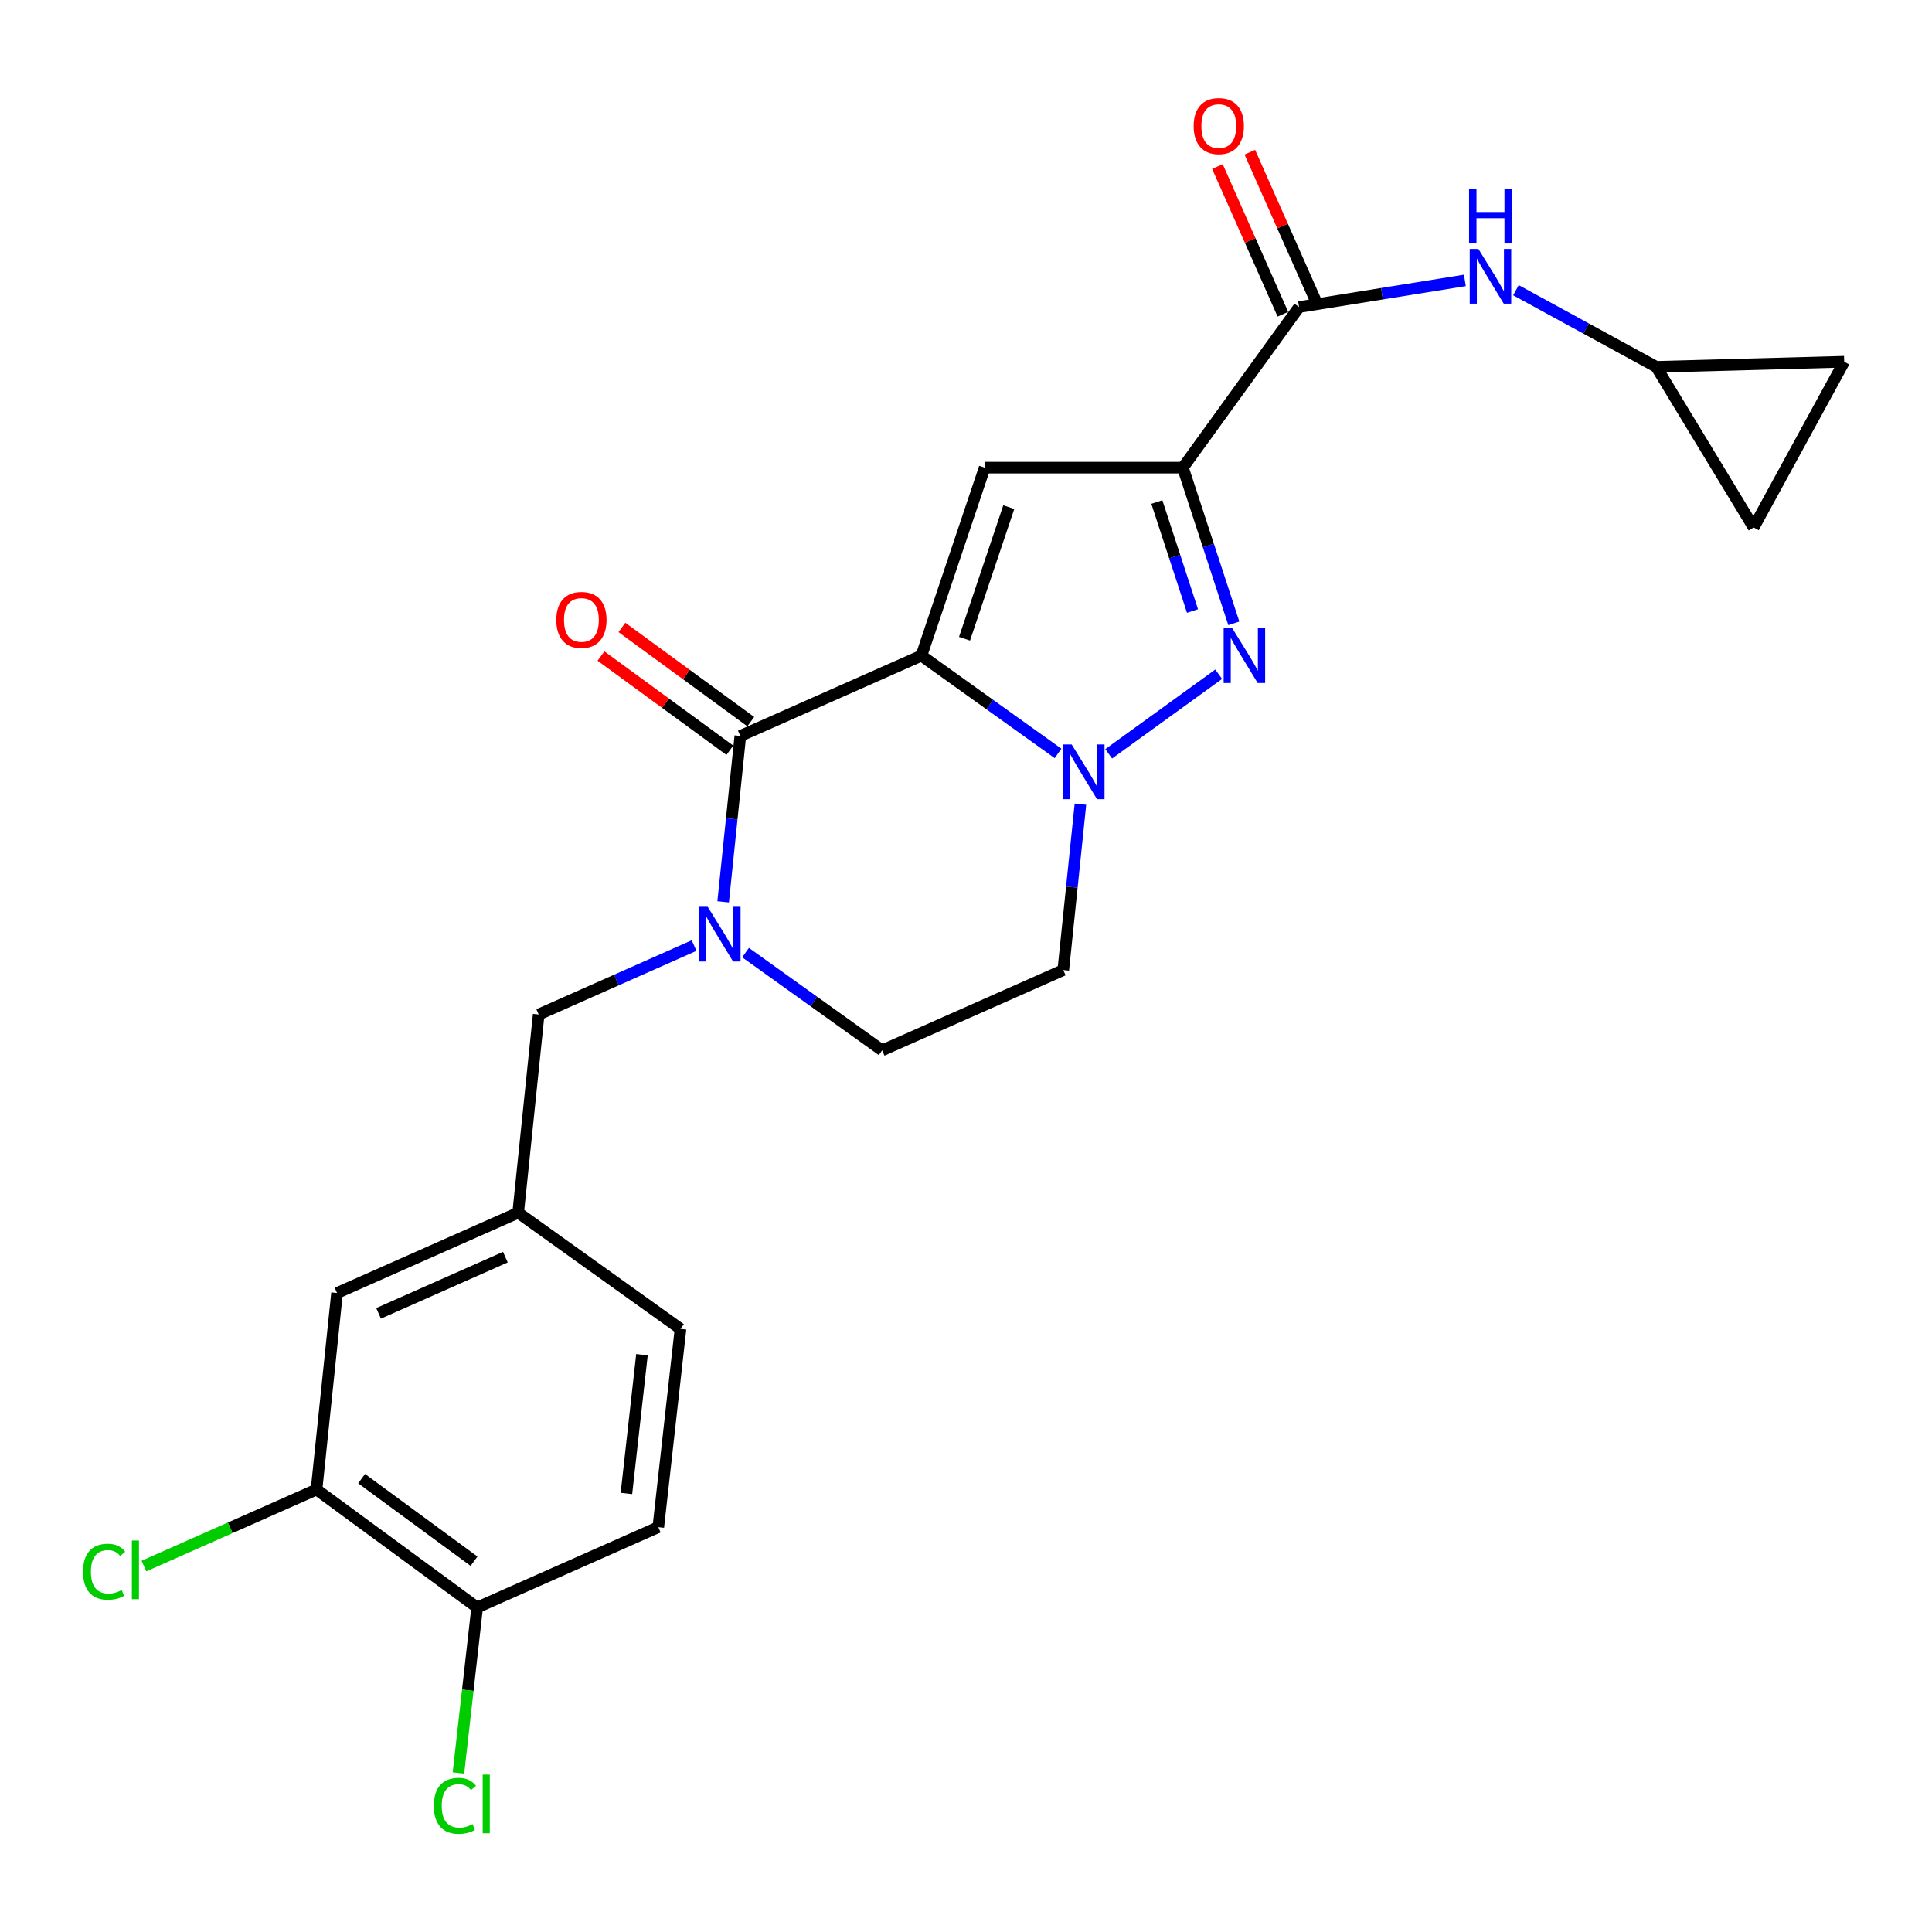 <?xml version='1.0' encoding='iso-8859-1'?>
<svg version='1.1' baseProfile='full'
              xmlns='http://www.w3.org/2000/svg'
                      xmlns:rdkit='http://www.rdkit.org/xml'
                      xmlns:xlink='http://www.w3.org/1999/xlink'
                  xml:space='preserve'
width='1000px' height='1000px' viewBox='0 0 1000 1000'>
<!-- END OF HEADER -->
<rect style='opacity:1.0;fill:#FFFFFF;stroke:none' width='1000' height='1000' x='0' y='0'> </rect>
<path class='bond-0' d='M 638.627,322.636 L 625.444,282.344' style='fill:none;fill-rule:evenodd;stroke:#0000FF;stroke-width:6px;stroke-linecap:butt;stroke-linejoin:miter;stroke-opacity:1' />
<path class='bond-0' d='M 625.444,282.344 L 612.261,242.052' style='fill:none;fill-rule:evenodd;stroke:#000000;stroke-width:6px;stroke-linecap:butt;stroke-linejoin:miter;stroke-opacity:1' />
<path class='bond-0' d='M 617.238,316.253 L 608.01,288.049' style='fill:none;fill-rule:evenodd;stroke:#0000FF;stroke-width:6px;stroke-linecap:butt;stroke-linejoin:miter;stroke-opacity:1' />
<path class='bond-0' d='M 608.01,288.049 L 598.782,259.844' style='fill:none;fill-rule:evenodd;stroke:#000000;stroke-width:6px;stroke-linecap:butt;stroke-linejoin:miter;stroke-opacity:1' />
<path class='bond-1' d='M 630.793,348.982 L 573.855,390.174' style='fill:none;fill-rule:evenodd;stroke:#0000FF;stroke-width:6px;stroke-linecap:butt;stroke-linejoin:miter;stroke-opacity:1' />
<path class='bond-2' d='M 612.261,242.052 L 509.669,242.052' style='fill:none;fill-rule:evenodd;stroke:#000000;stroke-width:6px;stroke-linecap:butt;stroke-linejoin:miter;stroke-opacity:1' />
<path class='bond-3' d='M 612.261,242.052 L 672.408,158.925' style='fill:none;fill-rule:evenodd;stroke:#000000;stroke-width:6px;stroke-linecap:butt;stroke-linejoin:miter;stroke-opacity:1' />
<path class='bond-4' d='M 509.669,242.052 L 476.935,339.356' style='fill:none;fill-rule:evenodd;stroke:#000000;stroke-width:6px;stroke-linecap:butt;stroke-linejoin:miter;stroke-opacity:1' />
<path class='bond-4' d='M 522.145,262.497 L 499.232,330.609' style='fill:none;fill-rule:evenodd;stroke:#000000;stroke-width:6px;stroke-linecap:butt;stroke-linejoin:miter;stroke-opacity:1' />
<path class='bond-5' d='M 547.637,389.966 L 512.286,364.661' style='fill:none;fill-rule:evenodd;stroke:#0000FF;stroke-width:6px;stroke-linecap:butt;stroke-linejoin:miter;stroke-opacity:1' />
<path class='bond-5' d='M 512.286,364.661 L 476.935,339.356' style='fill:none;fill-rule:evenodd;stroke:#000000;stroke-width:6px;stroke-linecap:butt;stroke-linejoin:miter;stroke-opacity:1' />
<path class='bond-6' d='M 559.229,416.241 L 554.79,459.168' style='fill:none;fill-rule:evenodd;stroke:#0000FF;stroke-width:6px;stroke-linecap:butt;stroke-linejoin:miter;stroke-opacity:1' />
<path class='bond-6' d='M 554.79,459.168 L 550.351,502.096' style='fill:none;fill-rule:evenodd;stroke:#000000;stroke-width:6px;stroke-linecap:butt;stroke-linejoin:miter;stroke-opacity:1' />
<path class='bond-7' d='M 476.935,339.356 L 383.189,380.925' style='fill:none;fill-rule:evenodd;stroke:#000000;stroke-width:6px;stroke-linecap:butt;stroke-linejoin:miter;stroke-opacity:1' />
<path class='bond-8' d='M 383.189,380.925 L 378.745,423.857' style='fill:none;fill-rule:evenodd;stroke:#000000;stroke-width:6px;stroke-linecap:butt;stroke-linejoin:miter;stroke-opacity:1' />
<path class='bond-8' d='M 378.745,423.857 L 374.302,466.789' style='fill:none;fill-rule:evenodd;stroke:#0000FF;stroke-width:6px;stroke-linecap:butt;stroke-linejoin:miter;stroke-opacity:1' />
<path class='bond-9' d='M 388.602,373.521 L 355.25,349.136' style='fill:none;fill-rule:evenodd;stroke:#000000;stroke-width:6px;stroke-linecap:butt;stroke-linejoin:miter;stroke-opacity:1' />
<path class='bond-9' d='M 355.25,349.136 L 321.898,324.751' style='fill:none;fill-rule:evenodd;stroke:#FF0000;stroke-width:6px;stroke-linecap:butt;stroke-linejoin:miter;stroke-opacity:1' />
<path class='bond-9' d='M 377.775,388.329 L 344.423,363.944' style='fill:none;fill-rule:evenodd;stroke:#000000;stroke-width:6px;stroke-linecap:butt;stroke-linejoin:miter;stroke-opacity:1' />
<path class='bond-9' d='M 344.423,363.944 L 311.071,339.559' style='fill:none;fill-rule:evenodd;stroke:#FF0000;stroke-width:6px;stroke-linecap:butt;stroke-linejoin:miter;stroke-opacity:1' />
<path class='bond-10' d='M 385.893,493.063 L 421.244,518.364' style='fill:none;fill-rule:evenodd;stroke:#0000FF;stroke-width:6px;stroke-linecap:butt;stroke-linejoin:miter;stroke-opacity:1' />
<path class='bond-10' d='M 421.244,518.364 L 456.594,543.664' style='fill:none;fill-rule:evenodd;stroke:#000000;stroke-width:6px;stroke-linecap:butt;stroke-linejoin:miter;stroke-opacity:1' />
<path class='bond-11' d='M 359.266,489.427 L 319.044,507.262' style='fill:none;fill-rule:evenodd;stroke:#0000FF;stroke-width:6px;stroke-linecap:butt;stroke-linejoin:miter;stroke-opacity:1' />
<path class='bond-11' d='M 319.044,507.262 L 278.823,525.097' style='fill:none;fill-rule:evenodd;stroke:#000000;stroke-width:6px;stroke-linecap:butt;stroke-linejoin:miter;stroke-opacity:1' />
<path class='bond-12' d='M 456.594,543.664 L 550.351,502.096' style='fill:none;fill-rule:evenodd;stroke:#000000;stroke-width:6px;stroke-linecap:butt;stroke-linejoin:miter;stroke-opacity:1' />
<path class='bond-13' d='M 672.408,158.925 L 715.312,152.03' style='fill:none;fill-rule:evenodd;stroke:#000000;stroke-width:6px;stroke-linecap:butt;stroke-linejoin:miter;stroke-opacity:1' />
<path class='bond-13' d='M 715.312,152.03 L 758.216,145.135' style='fill:none;fill-rule:evenodd;stroke:#0000FF;stroke-width:6px;stroke-linecap:butt;stroke-linejoin:miter;stroke-opacity:1' />
<path class='bond-14' d='M 680.793,155.207 L 663.849,116.995' style='fill:none;fill-rule:evenodd;stroke:#000000;stroke-width:6px;stroke-linecap:butt;stroke-linejoin:miter;stroke-opacity:1' />
<path class='bond-14' d='M 663.849,116.995 L 646.906,78.784' style='fill:none;fill-rule:evenodd;stroke:#FF0000;stroke-width:6px;stroke-linecap:butt;stroke-linejoin:miter;stroke-opacity:1' />
<path class='bond-14' d='M 664.024,162.643 L 647.08,124.431' style='fill:none;fill-rule:evenodd;stroke:#000000;stroke-width:6px;stroke-linecap:butt;stroke-linejoin:miter;stroke-opacity:1' />
<path class='bond-14' d='M 647.08,124.431 L 630.137,86.22' style='fill:none;fill-rule:evenodd;stroke:#FF0000;stroke-width:6px;stroke-linecap:butt;stroke-linejoin:miter;stroke-opacity:1' />
<path class='bond-15' d='M 784.649,150.209 L 820.961,170.047' style='fill:none;fill-rule:evenodd;stroke:#0000FF;stroke-width:6px;stroke-linecap:butt;stroke-linejoin:miter;stroke-opacity:1' />
<path class='bond-15' d='M 820.961,170.047 L 857.273,189.885' style='fill:none;fill-rule:evenodd;stroke:#000000;stroke-width:6px;stroke-linecap:butt;stroke-linejoin:miter;stroke-opacity:1' />
<path class='bond-16' d='M 857.273,189.885 L 907.687,273.023' style='fill:none;fill-rule:evenodd;stroke:#000000;stroke-width:6px;stroke-linecap:butt;stroke-linejoin:miter;stroke-opacity:1' />
<path class='bond-17' d='M 857.273,189.885 L 954.545,187.235' style='fill:none;fill-rule:evenodd;stroke:#000000;stroke-width:6px;stroke-linecap:butt;stroke-linejoin:miter;stroke-opacity:1' />
<path class='bond-18' d='M 907.687,273.023 L 954.545,187.235' style='fill:none;fill-rule:evenodd;stroke:#000000;stroke-width:6px;stroke-linecap:butt;stroke-linejoin:miter;stroke-opacity:1' />
<path class='bond-19' d='M 163.838,770.974 L 246.976,832.018' style='fill:none;fill-rule:evenodd;stroke:#000000;stroke-width:6px;stroke-linecap:butt;stroke-linejoin:miter;stroke-opacity:1' />
<path class='bond-19' d='M 187.166,765.345 L 245.362,808.075' style='fill:none;fill-rule:evenodd;stroke:#000000;stroke-width:6px;stroke-linecap:butt;stroke-linejoin:miter;stroke-opacity:1' />
<path class='bond-20' d='M 163.838,770.974 L 174.457,669.258' style='fill:none;fill-rule:evenodd;stroke:#000000;stroke-width:6px;stroke-linecap:butt;stroke-linejoin:miter;stroke-opacity:1' />
<path class='bond-21' d='M 163.838,770.974 L 119.167,790.782' style='fill:none;fill-rule:evenodd;stroke:#000000;stroke-width:6px;stroke-linecap:butt;stroke-linejoin:miter;stroke-opacity:1' />
<path class='bond-21' d='M 119.167,790.782 L 74.495,810.59' style='fill:none;fill-rule:evenodd;stroke:#00CC00;stroke-width:6px;stroke-linecap:butt;stroke-linejoin:miter;stroke-opacity:1' />
<path class='bond-22' d='M 246.976,832.018 L 340.733,790.449' style='fill:none;fill-rule:evenodd;stroke:#000000;stroke-width:6px;stroke-linecap:butt;stroke-linejoin:miter;stroke-opacity:1' />
<path class='bond-23' d='M 246.976,832.018 L 242.134,874.857' style='fill:none;fill-rule:evenodd;stroke:#000000;stroke-width:6px;stroke-linecap:butt;stroke-linejoin:miter;stroke-opacity:1' />
<path class='bond-23' d='M 242.134,874.857 L 237.291,917.695' style='fill:none;fill-rule:evenodd;stroke:#00CC00;stroke-width:6px;stroke-linecap:butt;stroke-linejoin:miter;stroke-opacity:1' />
<path class='bond-24' d='M 340.733,790.449 L 352.228,687.836' style='fill:none;fill-rule:evenodd;stroke:#000000;stroke-width:6px;stroke-linecap:butt;stroke-linejoin:miter;stroke-opacity:1' />
<path class='bond-24' d='M 324.228,773.015 L 332.274,701.186' style='fill:none;fill-rule:evenodd;stroke:#000000;stroke-width:6px;stroke-linecap:butt;stroke-linejoin:miter;stroke-opacity:1' />
<path class='bond-25' d='M 352.228,687.836 L 268.204,627.689' style='fill:none;fill-rule:evenodd;stroke:#000000;stroke-width:6px;stroke-linecap:butt;stroke-linejoin:miter;stroke-opacity:1' />
<path class='bond-26' d='M 268.204,627.689 L 174.457,669.258' style='fill:none;fill-rule:evenodd;stroke:#000000;stroke-width:6px;stroke-linecap:butt;stroke-linejoin:miter;stroke-opacity:1' />
<path class='bond-26' d='M 261.578,650.693 L 195.955,679.792' style='fill:none;fill-rule:evenodd;stroke:#000000;stroke-width:6px;stroke-linecap:butt;stroke-linejoin:miter;stroke-opacity:1' />
<path class='bond-27' d='M 268.204,627.689 L 278.823,525.097' style='fill:none;fill-rule:evenodd;stroke:#000000;stroke-width:6px;stroke-linecap:butt;stroke-linejoin:miter;stroke-opacity:1' />
<path  class='atom-0' d='M 637.838 325.196
L 647.118 340.196
Q 648.038 341.676, 649.518 344.356
Q 650.998 347.036, 651.078 347.196
L 651.078 325.196
L 654.838 325.196
L 654.838 353.516
L 650.958 353.516
L 640.998 337.116
Q 639.838 335.196, 638.598 332.996
Q 637.398 330.796, 637.038 330.116
L 637.038 353.516
L 633.358 353.516
L 633.358 325.196
L 637.838 325.196
' fill='#0000FF'/>
<path  class='atom-3' d='M 554.7 385.343
L 563.98 400.343
Q 564.9 401.823, 566.38 404.503
Q 567.86 407.183, 567.94 407.343
L 567.94 385.343
L 571.7 385.343
L 571.7 413.663
L 567.82 413.663
L 557.86 397.263
Q 556.7 395.343, 555.46 393.143
Q 554.26 390.943, 553.9 390.263
L 553.9 413.663
L 550.22 413.663
L 550.22 385.343
L 554.7 385.343
' fill='#0000FF'/>
<path  class='atom-6' d='M 366.31 469.368
L 375.59 484.368
Q 376.51 485.848, 377.99 488.528
Q 379.47 491.208, 379.55 491.368
L 379.55 469.368
L 383.31 469.368
L 383.31 497.688
L 379.43 497.688
L 369.47 481.288
Q 368.31 479.368, 367.07 477.168
Q 365.87 474.968, 365.51 474.288
L 365.51 497.688
L 361.83 497.688
L 361.83 469.368
L 366.31 469.368
' fill='#0000FF'/>
<path  class='atom-9' d='M 287.937 320.868
Q 287.937 314.068, 291.297 310.268
Q 294.657 306.468, 300.937 306.468
Q 307.217 306.468, 310.577 310.268
Q 313.937 314.068, 313.937 320.868
Q 313.937 327.748, 310.537 331.668
Q 307.137 335.548, 300.937 335.548
Q 294.697 335.548, 291.297 331.668
Q 287.937 327.788, 287.937 320.868
M 300.937 332.348
Q 305.257 332.348, 307.577 329.468
Q 309.937 326.548, 309.937 320.868
Q 309.937 315.308, 307.577 312.508
Q 305.257 309.668, 300.937 309.668
Q 296.617 309.668, 294.257 312.468
Q 291.937 315.268, 291.937 320.868
Q 291.937 326.588, 294.257 329.468
Q 296.617 332.348, 300.937 332.348
' fill='#FF0000'/>
<path  class='atom-11' d='M 765.205 128.846
L 774.485 143.846
Q 775.405 145.326, 776.885 148.006
Q 778.365 150.686, 778.445 150.846
L 778.445 128.846
L 782.205 128.846
L 782.205 157.166
L 778.325 157.166
L 768.365 140.766
Q 767.205 138.846, 765.965 136.646
Q 764.765 134.446, 764.405 133.766
L 764.405 157.166
L 760.725 157.166
L 760.725 128.846
L 765.205 128.846
' fill='#0000FF'/>
<path  class='atom-11' d='M 760.385 97.694
L 764.225 97.694
L 764.225 109.734
L 778.705 109.734
L 778.705 97.694
L 782.545 97.694
L 782.545 126.014
L 778.705 126.014
L 778.705 112.934
L 764.225 112.934
L 764.225 126.014
L 760.385 126.014
L 760.385 97.694
' fill='#0000FF'/>
<path  class='atom-12' d='M 617.839 65.258
Q 617.839 58.458, 621.199 54.658
Q 624.559 50.858, 630.839 50.858
Q 637.119 50.858, 640.479 54.658
Q 643.839 58.458, 643.839 65.258
Q 643.839 72.138, 640.439 76.058
Q 637.039 79.938, 630.839 79.938
Q 624.599 79.938, 621.199 76.058
Q 617.839 72.178, 617.839 65.258
M 630.839 76.738
Q 635.159 76.738, 637.479 73.858
Q 639.839 70.938, 639.839 65.258
Q 639.839 59.698, 637.479 56.898
Q 635.159 54.058, 630.839 54.058
Q 626.519 54.058, 624.159 56.858
Q 621.839 59.658, 621.839 65.258
Q 621.839 70.978, 624.159 73.858
Q 626.519 76.738, 630.839 76.738
' fill='#FF0000'/>
<path  class='atom-22' d='M 224.561 934.694
Q 224.561 927.654, 227.841 923.974
Q 231.161 920.254, 237.441 920.254
Q 243.281 920.254, 246.401 924.374
L 243.761 926.534
Q 241.481 923.534, 237.441 923.534
Q 233.161 923.534, 230.881 926.414
Q 228.641 929.254, 228.641 934.694
Q 228.641 940.294, 230.961 943.174
Q 233.321 946.054, 237.881 946.054
Q 241.001 946.054, 244.641 944.174
L 245.761 947.174
Q 244.281 948.134, 242.041 948.694
Q 239.801 949.254, 237.321 949.254
Q 231.161 949.254, 227.841 945.494
Q 224.561 941.734, 224.561 934.694
' fill='#00CC00'/>
<path  class='atom-22' d='M 249.841 918.534
L 253.521 918.534
L 253.521 948.894
L 249.841 948.894
L 249.841 918.534
' fill='#00CC00'/>
<path  class='atom-23' d='M 42.971 813.523
Q 42.971 806.483, 46.251 802.803
Q 49.571 799.083, 55.851 799.083
Q 61.691 799.083, 64.811 803.203
L 62.171 805.363
Q 59.891 802.363, 55.851 802.363
Q 51.571 802.363, 49.291 805.243
Q 47.051 808.083, 47.051 813.523
Q 47.051 819.123, 49.371 822.003
Q 51.731 824.883, 56.291 824.883
Q 59.411 824.883, 63.051 823.003
L 64.171 826.003
Q 62.691 826.963, 60.451 827.523
Q 58.211 828.083, 55.731 828.083
Q 49.571 828.083, 46.251 824.323
Q 42.971 820.563, 42.971 813.523
' fill='#00CC00'/>
<path  class='atom-23' d='M 68.251 797.363
L 71.931 797.363
L 71.931 827.723
L 68.251 827.723
L 68.251 797.363
' fill='#00CC00'/>
</svg>
